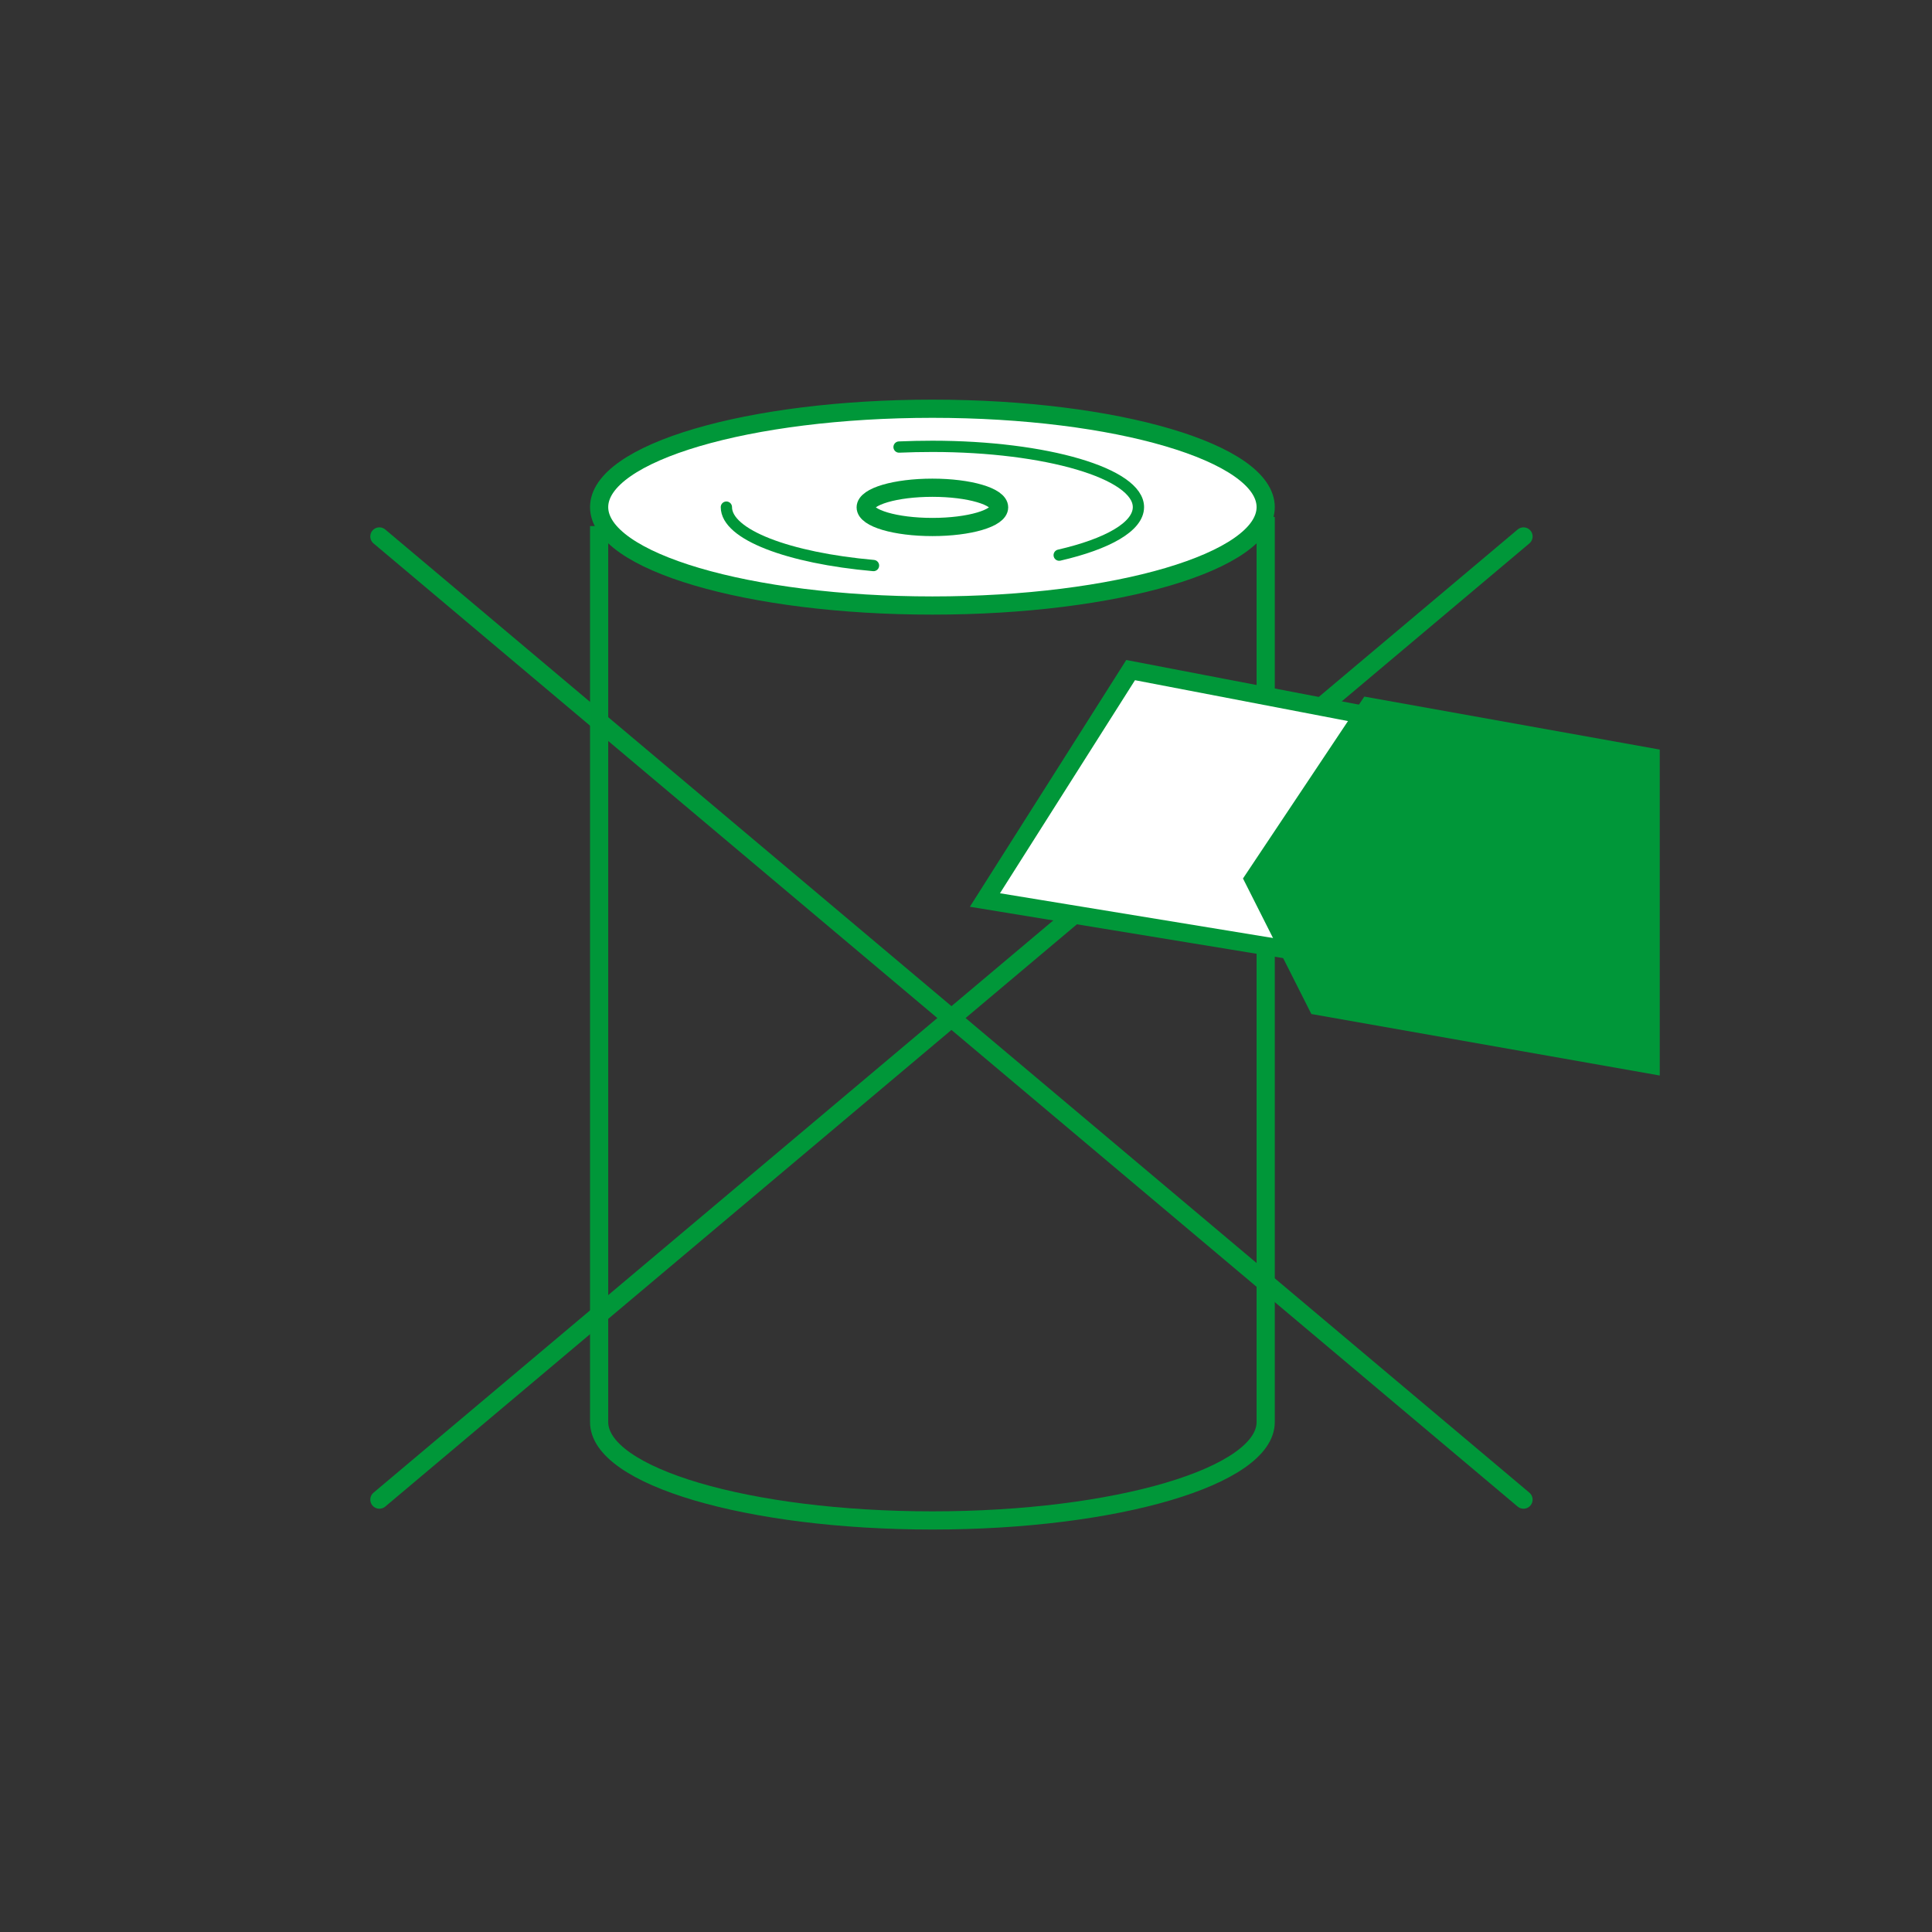 <svg width="120" height="120" viewBox="0 0 120 120" fill="none" xmlns="http://www.w3.org/2000/svg">
<rect x="0" y="0" width="120" height="120" fill="#333333" stroke="none"/>
<g clip-path="url(#clip0_32_570)">
<mask id="mask0_32_570" style="mask-type:luminance" maskUnits="userSpaceOnUse" x="0" y="0" width="120" height="120">
<path d="M0 60C0 93.144 26.856 120 60 120C93.144 120 120 93.144 120 60C120 26.856 93.144 0 60 0C26.856 0 0 26.856 0 60Z" fill="white"/>
</mask>
<g mask="url(#mask0_32_570)">
<path d="M37.213 32.674V88.325C37.213 91.704 46.484 94.437 57.914 94.437C69.344 94.437 78.614 91.689 78.614 88.325V32.674H37.199H37.213Z" stroke="#009739" stroke-width="1.13" stroke-linecap="round"/>
<path d="M57.914 37.625C69.344 37.625 78.614 34.892 78.614 31.513C78.614 28.134 69.344 25.402 57.914 25.402C46.484 25.402 37.213 28.134 37.213 31.513C37.213 34.892 46.484 37.625 57.914 37.625Z" fill="white"/>
<path d="M57.914 37.61C69.346 37.61 78.614 34.874 78.614 31.498C78.614 28.123 69.346 25.387 57.914 25.387C46.481 25.387 37.213 28.123 37.213 31.498C37.213 34.874 46.481 37.61 57.914 37.61Z" stroke="#009739" stroke-width="1.13" stroke-linecap="round"/>
<path d="M57.913 32.733C60.205 32.733 62.056 32.189 62.056 31.513C62.056 30.837 60.205 30.294 57.913 30.294C55.622 30.294 53.77 30.837 53.77 31.513C53.77 32.189 55.622 32.733 57.913 32.733Z" stroke="#009739" stroke-width="1.13" stroke-linecap="round"/>
<path d="M45.117 31.498C45.117 33.203 48.966 34.657 54.255 35.127" stroke="#009739" stroke-width="0.7" stroke-linecap="round"/>
<path d="M65.788 34.481C68.785 33.79 70.71 32.718 70.71 31.498C70.71 29.412 64.98 27.723 57.914 27.723C57.209 27.723 56.518 27.738 55.842 27.767" stroke="#009739" stroke-width="0.7" stroke-linecap="round"/>
<path d="M23.565 33.32L94.628 93.144" stroke="#009739" stroke-width="1.13" stroke-linecap="round"/>
<path d="M94.628 33.32L23.565 93.144" stroke="#009739" stroke-width="1.13" stroke-linecap="round"/>
<path d="M86.151 44.677L70.225 41.621L61.175 55.901L80.979 59.148L86.151 44.677Z" fill="white"/>
<path d="M86.151 44.677L70.225 41.621L61.175 55.901L80.979 59.148L86.151 44.677Z" stroke="#009739" stroke-width="1.13"/>
<path d="M81.45 62.982L77.204 54.564L84.74 43.266L103.09 46.557V66.802L81.45 62.982Z" fill="#009739"/>
</g>
</g>
<defs>
<clipPath id="clip0_32_570">
<rect width="120" height="120" fill="white"/>
</clipPath>
</defs>
</svg>
